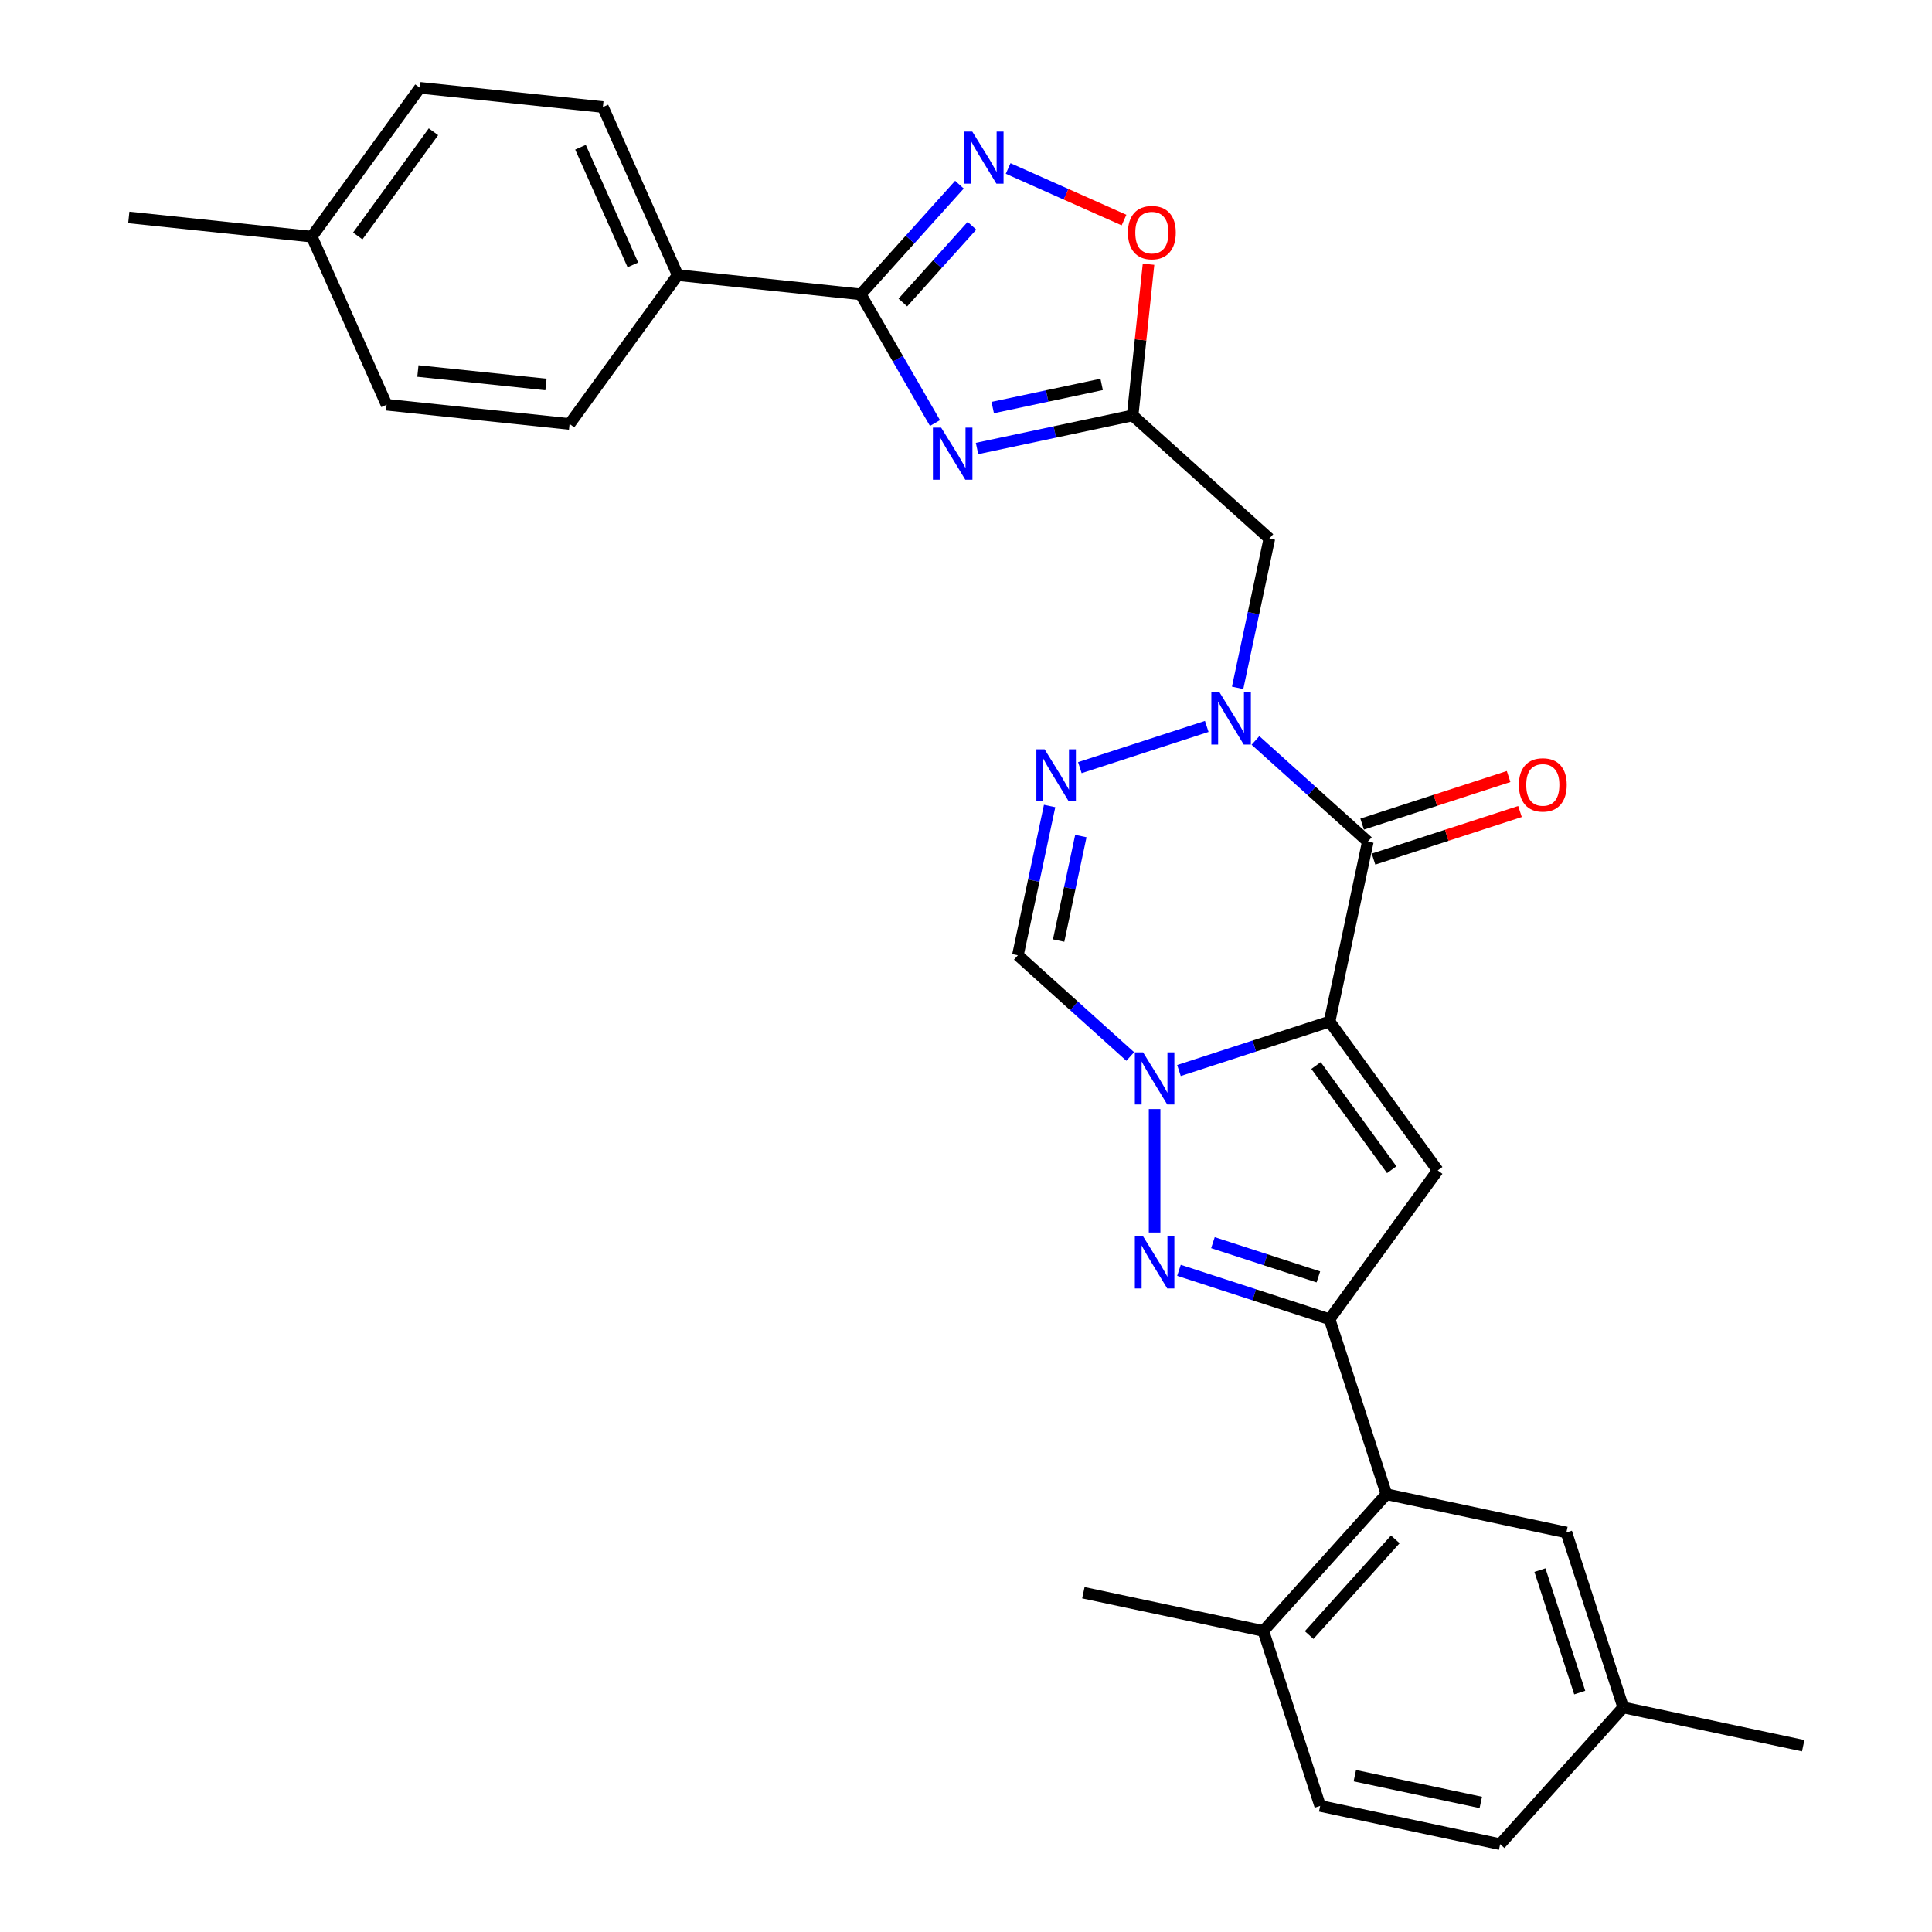 <?xml version='1.0' encoding='iso-8859-1'?>
<svg version='1.1' baseProfile='full'
              xmlns='http://www.w3.org/2000/svg'
                      xmlns:rdkit='http://www.rdkit.org/xml'
                      xmlns:xlink='http://www.w3.org/1999/xlink'
                  xml:space='preserve'
width='1000px' height='1000px' viewBox='0 0 1000 1000'>
<!-- END OF HEADER -->
<rect style='opacity:1.0;fill:#FFFFFF;stroke:none' width='1000' height='1000' x='0' y='0'> </rect>
<path class='bond-0' d='M 688.188,528.762 L 649.209,541.427' style='fill:none;fill-rule:evenodd;stroke:#000000;stroke-width:6px;stroke-linecap:butt;stroke-linejoin:miter;stroke-opacity:1' />
<path class='bond-0' d='M 649.209,541.427 L 610.229,554.093' style='fill:none;fill-rule:evenodd;stroke:#0000FF;stroke-width:6px;stroke-linecap:butt;stroke-linejoin:miter;stroke-opacity:1' />
<path class='bond-1' d='M 688.188,528.762 L 707.987,435.615' style='fill:none;fill-rule:evenodd;stroke:#000000;stroke-width:6px;stroke-linecap:butt;stroke-linejoin:miter;stroke-opacity:1' />
<path class='bond-3' d='M 688.188,528.762 L 744.162,605.803' style='fill:none;fill-rule:evenodd;stroke:#000000;stroke-width:6px;stroke-linecap:butt;stroke-linejoin:miter;stroke-opacity:1' />
<path class='bond-3' d='M 681.176,551.513 L 720.357,605.442' style='fill:none;fill-rule:evenodd;stroke:#000000;stroke-width:6px;stroke-linecap:butt;stroke-linejoin:miter;stroke-opacity:1' />
<path class='bond-4' d='M 597.621,574.054 L 597.621,637.949' style='fill:none;fill-rule:evenodd;stroke:#0000FF;stroke-width:6px;stroke-linecap:butt;stroke-linejoin:miter;stroke-opacity:1' />
<path class='bond-10' d='M 585.013,546.837 L 555.933,520.653' style='fill:none;fill-rule:evenodd;stroke:#0000FF;stroke-width:6px;stroke-linecap:butt;stroke-linejoin:miter;stroke-opacity:1' />
<path class='bond-10' d='M 555.933,520.653 L 526.853,494.469' style='fill:none;fill-rule:evenodd;stroke:#000000;stroke-width:6px;stroke-linecap:butt;stroke-linejoin:miter;stroke-opacity:1' />
<path class='bond-2' d='M 707.987,435.615 L 678.907,409.431' style='fill:none;fill-rule:evenodd;stroke:#000000;stroke-width:6px;stroke-linecap:butt;stroke-linejoin:miter;stroke-opacity:1' />
<path class='bond-2' d='M 678.907,409.431 L 649.827,383.248' style='fill:none;fill-rule:evenodd;stroke:#0000FF;stroke-width:6px;stroke-linecap:butt;stroke-linejoin:miter;stroke-opacity:1' />
<path class='bond-16' d='M 710.93,444.672 L 748.833,432.356' style='fill:none;fill-rule:evenodd;stroke:#000000;stroke-width:6px;stroke-linecap:butt;stroke-linejoin:miter;stroke-opacity:1' />
<path class='bond-16' d='M 748.833,432.356 L 786.737,420.041' style='fill:none;fill-rule:evenodd;stroke:#FF0000;stroke-width:6px;stroke-linecap:butt;stroke-linejoin:miter;stroke-opacity:1' />
<path class='bond-16' d='M 705.044,426.558 L 742.948,414.243' style='fill:none;fill-rule:evenodd;stroke:#000000;stroke-width:6px;stroke-linecap:butt;stroke-linejoin:miter;stroke-opacity:1' />
<path class='bond-16' d='M 742.948,414.243 L 780.851,401.927' style='fill:none;fill-rule:evenodd;stroke:#FF0000;stroke-width:6px;stroke-linecap:butt;stroke-linejoin:miter;stroke-opacity:1' />
<path class='bond-7' d='M 624.611,375.992 L 558.929,397.333' style='fill:none;fill-rule:evenodd;stroke:#0000FF;stroke-width:6px;stroke-linecap:butt;stroke-linejoin:miter;stroke-opacity:1' />
<path class='bond-12' d='M 640.591,356.03 L 648.805,317.389' style='fill:none;fill-rule:evenodd;stroke:#0000FF;stroke-width:6px;stroke-linecap:butt;stroke-linejoin:miter;stroke-opacity:1' />
<path class='bond-12' d='M 648.805,317.389 L 657.018,278.748' style='fill:none;fill-rule:evenodd;stroke:#000000;stroke-width:6px;stroke-linecap:butt;stroke-linejoin:miter;stroke-opacity:1' />
<path class='bond-5' d='M 744.162,605.803 L 688.188,682.844' style='fill:none;fill-rule:evenodd;stroke:#000000;stroke-width:6px;stroke-linecap:butt;stroke-linejoin:miter;stroke-opacity:1' />
<path class='bond-30' d='M 610.229,657.514 L 649.209,670.179' style='fill:none;fill-rule:evenodd;stroke:#0000FF;stroke-width:6px;stroke-linecap:butt;stroke-linejoin:miter;stroke-opacity:1' />
<path class='bond-30' d='M 649.209,670.179 L 688.188,682.844' style='fill:none;fill-rule:evenodd;stroke:#000000;stroke-width:6px;stroke-linecap:butt;stroke-linejoin:miter;stroke-opacity:1' />
<path class='bond-30' d='M 627.808,643.2 L 655.094,652.065' style='fill:none;fill-rule:evenodd;stroke:#0000FF;stroke-width:6px;stroke-linecap:butt;stroke-linejoin:miter;stroke-opacity:1' />
<path class='bond-30' d='M 655.094,652.065 L 682.38,660.931' style='fill:none;fill-rule:evenodd;stroke:#000000;stroke-width:6px;stroke-linecap:butt;stroke-linejoin:miter;stroke-opacity:1' />
<path class='bond-13' d='M 688.188,682.844 L 717.615,773.411' style='fill:none;fill-rule:evenodd;stroke:#000000;stroke-width:6px;stroke-linecap:butt;stroke-linejoin:miter;stroke-opacity:1' />
<path class='bond-6' d='M 505.711,232.147 L 545.98,223.588' style='fill:none;fill-rule:evenodd;stroke:#0000FF;stroke-width:6px;stroke-linecap:butt;stroke-linejoin:miter;stroke-opacity:1' />
<path class='bond-6' d='M 545.98,223.588 L 586.25,215.028' style='fill:none;fill-rule:evenodd;stroke:#000000;stroke-width:6px;stroke-linecap:butt;stroke-linejoin:miter;stroke-opacity:1' />
<path class='bond-6' d='M 513.832,210.95 L 542.021,204.959' style='fill:none;fill-rule:evenodd;stroke:#0000FF;stroke-width:6px;stroke-linecap:butt;stroke-linejoin:miter;stroke-opacity:1' />
<path class='bond-6' d='M 542.021,204.959 L 570.209,198.967' style='fill:none;fill-rule:evenodd;stroke:#000000;stroke-width:6px;stroke-linecap:butt;stroke-linejoin:miter;stroke-opacity:1' />
<path class='bond-9' d='M 483.943,218.962 L 464.716,185.66' style='fill:none;fill-rule:evenodd;stroke:#0000FF;stroke-width:6px;stroke-linecap:butt;stroke-linejoin:miter;stroke-opacity:1' />
<path class='bond-9' d='M 464.716,185.66 L 445.489,152.358' style='fill:none;fill-rule:evenodd;stroke:#000000;stroke-width:6px;stroke-linecap:butt;stroke-linejoin:miter;stroke-opacity:1' />
<path class='bond-31' d='M 543.28,417.187 L 535.066,455.828' style='fill:none;fill-rule:evenodd;stroke:#0000FF;stroke-width:6px;stroke-linecap:butt;stroke-linejoin:miter;stroke-opacity:1' />
<path class='bond-31' d='M 535.066,455.828 L 526.853,494.469' style='fill:none;fill-rule:evenodd;stroke:#000000;stroke-width:6px;stroke-linecap:butt;stroke-linejoin:miter;stroke-opacity:1' />
<path class='bond-31' d='M 559.445,432.739 L 553.696,459.788' style='fill:none;fill-rule:evenodd;stroke:#0000FF;stroke-width:6px;stroke-linecap:butt;stroke-linejoin:miter;stroke-opacity:1' />
<path class='bond-31' d='M 553.696,459.788 L 547.946,486.837' style='fill:none;fill-rule:evenodd;stroke:#000000;stroke-width:6px;stroke-linecap:butt;stroke-linejoin:miter;stroke-opacity:1' />
<path class='bond-8' d='M 586.25,215.028 L 657.018,278.748' style='fill:none;fill-rule:evenodd;stroke:#000000;stroke-width:6px;stroke-linecap:butt;stroke-linejoin:miter;stroke-opacity:1' />
<path class='bond-14' d='M 586.25,215.028 L 590.363,175.893' style='fill:none;fill-rule:evenodd;stroke:#000000;stroke-width:6px;stroke-linecap:butt;stroke-linejoin:miter;stroke-opacity:1' />
<path class='bond-14' d='M 590.363,175.893 L 594.476,136.759' style='fill:none;fill-rule:evenodd;stroke:#FF0000;stroke-width:6px;stroke-linecap:butt;stroke-linejoin:miter;stroke-opacity:1' />
<path class='bond-15' d='M 445.489,152.358 L 350.783,142.404' style='fill:none;fill-rule:evenodd;stroke:#000000;stroke-width:6px;stroke-linecap:butt;stroke-linejoin:miter;stroke-opacity:1' />
<path class='bond-33' d='M 445.489,152.358 L 471.045,123.975' style='fill:none;fill-rule:evenodd;stroke:#000000;stroke-width:6px;stroke-linecap:butt;stroke-linejoin:miter;stroke-opacity:1' />
<path class='bond-33' d='M 471.045,123.975 L 496.601,95.592' style='fill:none;fill-rule:evenodd;stroke:#0000FF;stroke-width:6px;stroke-linecap:butt;stroke-linejoin:miter;stroke-opacity:1' />
<path class='bond-33' d='M 467.309,156.587 L 485.198,136.719' style='fill:none;fill-rule:evenodd;stroke:#000000;stroke-width:6px;stroke-linecap:butt;stroke-linejoin:miter;stroke-opacity:1' />
<path class='bond-33' d='M 485.198,136.719 L 503.088,116.851' style='fill:none;fill-rule:evenodd;stroke:#0000FF;stroke-width:6px;stroke-linecap:butt;stroke-linejoin:miter;stroke-opacity:1' />
<path class='bond-11' d='M 521.817,87.203 L 551.803,100.554' style='fill:none;fill-rule:evenodd;stroke:#0000FF;stroke-width:6px;stroke-linecap:butt;stroke-linejoin:miter;stroke-opacity:1' />
<path class='bond-11' d='M 551.803,100.554 L 581.789,113.904' style='fill:none;fill-rule:evenodd;stroke:#FF0000;stroke-width:6px;stroke-linecap:butt;stroke-linejoin:miter;stroke-opacity:1' />
<path class='bond-17' d='M 717.615,773.411 L 653.895,844.179' style='fill:none;fill-rule:evenodd;stroke:#000000;stroke-width:6px;stroke-linecap:butt;stroke-linejoin:miter;stroke-opacity:1' />
<path class='bond-17' d='M 722.211,796.77 L 677.607,846.308' style='fill:none;fill-rule:evenodd;stroke:#000000;stroke-width:6px;stroke-linecap:butt;stroke-linejoin:miter;stroke-opacity:1' />
<path class='bond-18' d='M 717.615,773.411 L 810.762,793.21' style='fill:none;fill-rule:evenodd;stroke:#000000;stroke-width:6px;stroke-linecap:butt;stroke-linejoin:miter;stroke-opacity:1' />
<path class='bond-19' d='M 350.783,142.404 L 312.05,55.409' style='fill:none;fill-rule:evenodd;stroke:#000000;stroke-width:6px;stroke-linecap:butt;stroke-linejoin:miter;stroke-opacity:1' />
<path class='bond-19' d='M 327.574,137.101 L 300.461,76.204' style='fill:none;fill-rule:evenodd;stroke:#000000;stroke-width:6px;stroke-linecap:butt;stroke-linejoin:miter;stroke-opacity:1' />
<path class='bond-20' d='M 350.783,142.404 L 294.809,219.445' style='fill:none;fill-rule:evenodd;stroke:#000000;stroke-width:6px;stroke-linecap:butt;stroke-linejoin:miter;stroke-opacity:1' />
<path class='bond-21' d='M 653.895,844.179 L 683.322,934.746' style='fill:none;fill-rule:evenodd;stroke:#000000;stroke-width:6px;stroke-linecap:butt;stroke-linejoin:miter;stroke-opacity:1' />
<path class='bond-27' d='M 653.895,844.179 L 560.748,824.38' style='fill:none;fill-rule:evenodd;stroke:#000000;stroke-width:6px;stroke-linecap:butt;stroke-linejoin:miter;stroke-opacity:1' />
<path class='bond-22' d='M 810.762,793.21 L 840.189,883.777' style='fill:none;fill-rule:evenodd;stroke:#000000;stroke-width:6px;stroke-linecap:butt;stroke-linejoin:miter;stroke-opacity:1' />
<path class='bond-22' d='M 797.063,812.681 L 817.662,876.078' style='fill:none;fill-rule:evenodd;stroke:#000000;stroke-width:6px;stroke-linecap:butt;stroke-linejoin:miter;stroke-opacity:1' />
<path class='bond-24' d='M 312.05,55.409 L 217.344,45.455' style='fill:none;fill-rule:evenodd;stroke:#000000;stroke-width:6px;stroke-linecap:butt;stroke-linejoin:miter;stroke-opacity:1' />
<path class='bond-25' d='M 294.809,219.445 L 200.103,209.491' style='fill:none;fill-rule:evenodd;stroke:#000000;stroke-width:6px;stroke-linecap:butt;stroke-linejoin:miter;stroke-opacity:1' />
<path class='bond-25' d='M 282.594,199.01 L 216.3,192.042' style='fill:none;fill-rule:evenodd;stroke:#000000;stroke-width:6px;stroke-linecap:butt;stroke-linejoin:miter;stroke-opacity:1' />
<path class='bond-32' d='M 683.322,934.746 L 776.469,954.545' style='fill:none;fill-rule:evenodd;stroke:#000000;stroke-width:6px;stroke-linecap:butt;stroke-linejoin:miter;stroke-opacity:1' />
<path class='bond-32' d='M 701.254,919.087 L 766.457,932.946' style='fill:none;fill-rule:evenodd;stroke:#000000;stroke-width:6px;stroke-linecap:butt;stroke-linejoin:miter;stroke-opacity:1' />
<path class='bond-23' d='M 840.189,883.777 L 776.469,954.545' style='fill:none;fill-rule:evenodd;stroke:#000000;stroke-width:6px;stroke-linecap:butt;stroke-linejoin:miter;stroke-opacity:1' />
<path class='bond-28' d='M 840.189,883.777 L 933.336,903.576' style='fill:none;fill-rule:evenodd;stroke:#000000;stroke-width:6px;stroke-linecap:butt;stroke-linejoin:miter;stroke-opacity:1' />
<path class='bond-34' d='M 217.344,45.455 L 161.37,122.496' style='fill:none;fill-rule:evenodd;stroke:#000000;stroke-width:6px;stroke-linecap:butt;stroke-linejoin:miter;stroke-opacity:1' />
<path class='bond-34' d='M 224.356,68.205 L 185.174,122.134' style='fill:none;fill-rule:evenodd;stroke:#000000;stroke-width:6px;stroke-linecap:butt;stroke-linejoin:miter;stroke-opacity:1' />
<path class='bond-26' d='M 200.103,209.491 L 161.37,122.496' style='fill:none;fill-rule:evenodd;stroke:#000000;stroke-width:6px;stroke-linecap:butt;stroke-linejoin:miter;stroke-opacity:1' />
<path class='bond-29' d='M 161.37,122.496 L 66.664,112.542' style='fill:none;fill-rule:evenodd;stroke:#000000;stroke-width:6px;stroke-linecap:butt;stroke-linejoin:miter;stroke-opacity:1' />
<path  class='atom-1' d='M 591.66 544.705
L 600.497 558.989
Q 601.373 560.398, 602.782 562.951
Q 604.192 565.503, 604.268 565.655
L 604.268 544.705
L 607.848 544.705
L 607.848 571.673
L 604.154 571.673
L 594.669 556.056
Q 593.564 554.228, 592.383 552.133
Q 591.241 550.038, 590.898 549.39
L 590.898 571.673
L 587.393 571.673
L 587.393 544.705
L 591.66 544.705
' fill='#0000FF'/>
<path  class='atom-3' d='M 631.258 358.411
L 640.095 372.695
Q 640.971 374.105, 642.38 376.657
Q 643.79 379.209, 643.866 379.361
L 643.866 358.411
L 647.446 358.411
L 647.446 385.38
L 643.752 385.38
L 634.267 369.762
Q 633.162 367.934, 631.981 365.839
Q 630.839 363.744, 630.496 363.096
L 630.496 385.38
L 626.991 385.38
L 626.991 358.411
L 631.258 358.411
' fill='#0000FF'/>
<path  class='atom-5' d='M 591.66 639.933
L 600.497 654.217
Q 601.373 655.626, 602.782 658.178
Q 604.192 660.731, 604.268 660.883
L 604.268 639.933
L 607.848 639.933
L 607.848 666.901
L 604.154 666.901
L 594.669 651.284
Q 593.564 649.456, 592.383 647.361
Q 591.241 645.266, 590.898 644.618
L 590.898 666.901
L 587.393 666.901
L 587.393 639.933
L 591.66 639.933
' fill='#0000FF'/>
<path  class='atom-7' d='M 487.142 221.343
L 495.979 235.627
Q 496.855 237.037, 498.264 239.589
Q 499.674 242.141, 499.75 242.293
L 499.75 221.343
L 503.33 221.343
L 503.33 248.312
L 499.635 248.312
L 490.151 232.694
Q 489.046 230.866, 487.865 228.771
Q 486.723 226.676, 486.38 226.028
L 486.38 248.312
L 482.875 248.312
L 482.875 221.343
L 487.142 221.343
' fill='#0000FF'/>
<path  class='atom-8' d='M 540.691 387.838
L 549.528 402.122
Q 550.404 403.532, 551.813 406.084
Q 553.223 408.636, 553.299 408.788
L 553.299 387.838
L 556.879 387.838
L 556.879 414.807
L 553.184 414.807
L 543.7 399.189
Q 542.595 397.361, 541.414 395.266
Q 540.272 393.171, 539.929 392.523
L 539.929 414.807
L 536.424 414.807
L 536.424 387.838
L 540.691 387.838
' fill='#0000FF'/>
<path  class='atom-12' d='M 503.248 68.105
L 512.085 82.389
Q 512.961 83.799, 514.37 86.351
Q 515.78 88.903, 515.856 89.055
L 515.856 68.105
L 519.436 68.105
L 519.436 95.074
L 515.741 95.074
L 506.257 79.456
Q 505.152 77.628, 503.971 75.533
Q 502.829 73.438, 502.486 72.79
L 502.486 95.074
L 498.981 95.074
L 498.981 68.105
L 503.248 68.105
' fill='#0000FF'/>
<path  class='atom-15' d='M 583.824 120.398
Q 583.824 113.923, 587.024 110.304
Q 590.224 106.686, 596.204 106.686
Q 602.184 106.686, 605.384 110.304
Q 608.583 113.923, 608.583 120.398
Q 608.583 126.95, 605.346 130.683
Q 602.108 134.378, 596.204 134.378
Q 590.262 134.378, 587.024 130.683
Q 583.824 126.988, 583.824 120.398
M 596.204 131.331
Q 600.318 131.331, 602.527 128.588
Q 604.774 125.807, 604.774 120.398
Q 604.774 115.104, 602.527 112.437
Q 600.318 109.733, 596.204 109.733
Q 592.09 109.733, 589.843 112.399
Q 587.633 115.066, 587.633 120.398
Q 587.633 125.845, 589.843 128.588
Q 592.09 131.331, 596.204 131.331
' fill='#FF0000'/>
<path  class='atom-17' d='M 786.175 406.264
Q 786.175 399.789, 789.374 396.17
Q 792.574 392.551, 798.554 392.551
Q 804.534 392.551, 807.734 396.17
Q 810.934 399.789, 810.934 406.264
Q 810.934 412.816, 807.696 416.549
Q 804.458 420.244, 798.554 420.244
Q 792.612 420.244, 789.374 416.549
Q 786.175 412.854, 786.175 406.264
M 798.554 417.196
Q 802.668 417.196, 804.877 414.454
Q 807.125 411.673, 807.125 406.264
Q 807.125 400.97, 804.877 398.303
Q 802.668 395.599, 798.554 395.599
Q 794.44 395.599, 792.193 398.265
Q 789.984 400.932, 789.984 406.264
Q 789.984 411.711, 792.193 414.454
Q 794.44 417.196, 798.554 417.196
' fill='#FF0000'/>
</svg>
